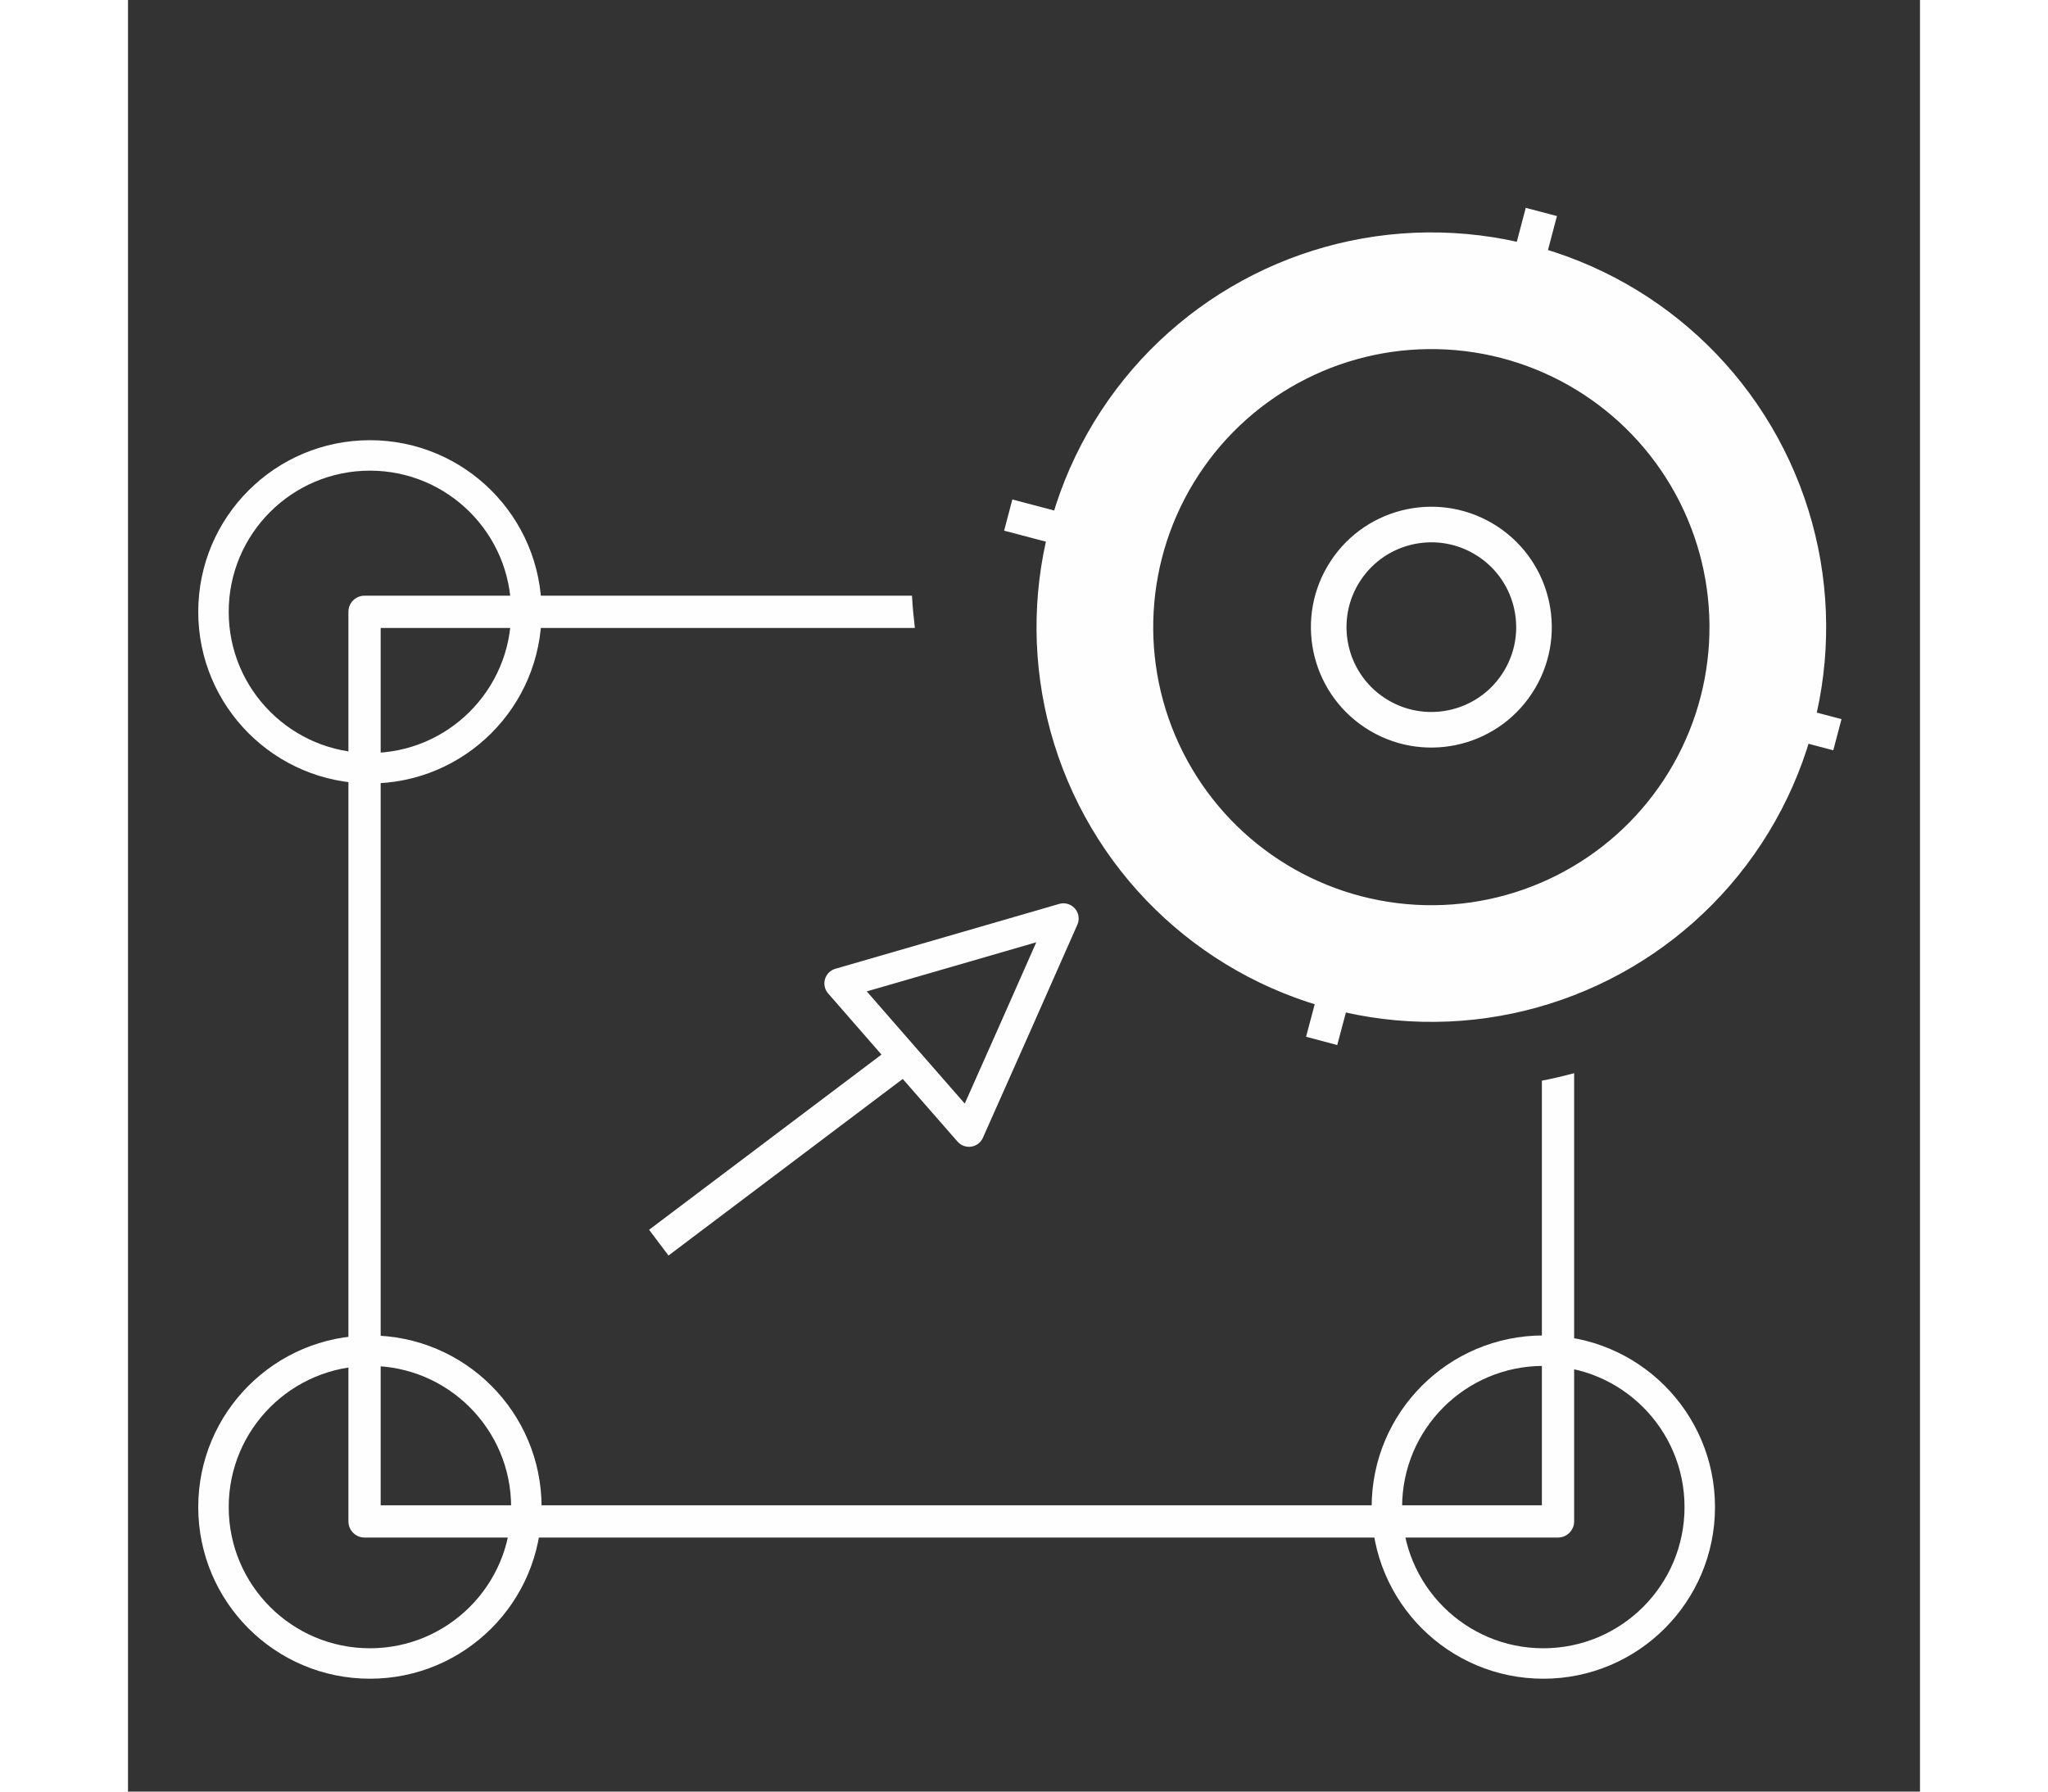<svg height="70px" style="shape-rendering:geometricPrecision; text-rendering:geometricPrecision; image-rendering:optimizeQuality; fill-rule:evenodd; clip-rule:evenodd" version="1.1" viewBox="0 0 10000 10000" width="80px" xml:space="preserve" xmlns="http://www.w3.org/2000/svg" xmlns:xlink="http://www.w3.org/1999/xlink"><rect x="0" y="0" width="10000" height="10000" fill="#333333" stroke="none"/> <defs>
<style type="text/css">.project-support-str0 {stroke:#FEFEFE;stroke-width:170}
    .project-support-str1 {stroke:#FEFEFE;stroke-width:170;stroke-linecap:round;stroke-linejoin:round}
    .project-support-str3 {stroke:#FEFEFE;stroke-width:180}
    .project-support-str2 {stroke:#FEFEFE;stroke-width:180;stroke-linecap:round;stroke-linejoin:round}
    .project-support-fil0 {fill:none}
    .project-support-fil1 {fill:#FEFEFE;fill-rule:nonzero}
</style>
</defs> <g id="Слой_x0020_1">  <g id="_624342264"> <circle class="project-support-fil0 project-support-str0" cx="1350" cy="3415" r="873"></circle> <circle class="project-support-fil0 project-support-str0" cx="1350" cy="8412" r="873"></circle> <circle class="project-support-fil0 project-support-str0" cx="7898" cy="8412" r="873"></circle> <polygon class="project-support-fil0 project-support-str1" points="5220,5127 4957,5722 4693,6316 4332,5903 3971,5489 4596,5308 "></polygon> <g> <circle class="project-support-fil0 project-support-str2" r="519" transform="matrix(3.026 1.983 -1.983 3.026 7273.15 3500.52)"></circle> <circle class="project-support-fil0 project-support-str2" r="519" transform="matrix(0.923 0.605 -0.605 0.923 7273.15 3500.52)"></circle> <line class="project-support-fil0 project-support-str3" x1="7754" x2="7887" y1="1687" y2="1183"></line> <line class="project-support-fil0 project-support-str3" x1="6661" x2="6795" y1="5810" y2="5306"></line> <line class="project-support-fil0 project-support-str3" x1="5417" x2="4912" y1="3008" y2="2875"></line> <line class="project-support-fil0 project-support-str3" x1="9539" x2="9035" y1="4101" y2="3968"></line> </g> <line class="project-support-fil0 project-support-str3" x1="4332" x2="2962" y1="5903" y2="6936"></line> <path class="project-support-fil1" d="M1320 3325l3055 0c3,60 9,120 16,180l-2981 0 0 4897 6480 0 0 -2370c61,-12 121,-26 180,-42l0 2502c0,49 -40,90 -90,90l-6660 0c-50,0 -90,-41 -90,-90l0 -5077c0,-50 40,-90 90,-90z"></path> </g> </g> </svg>
